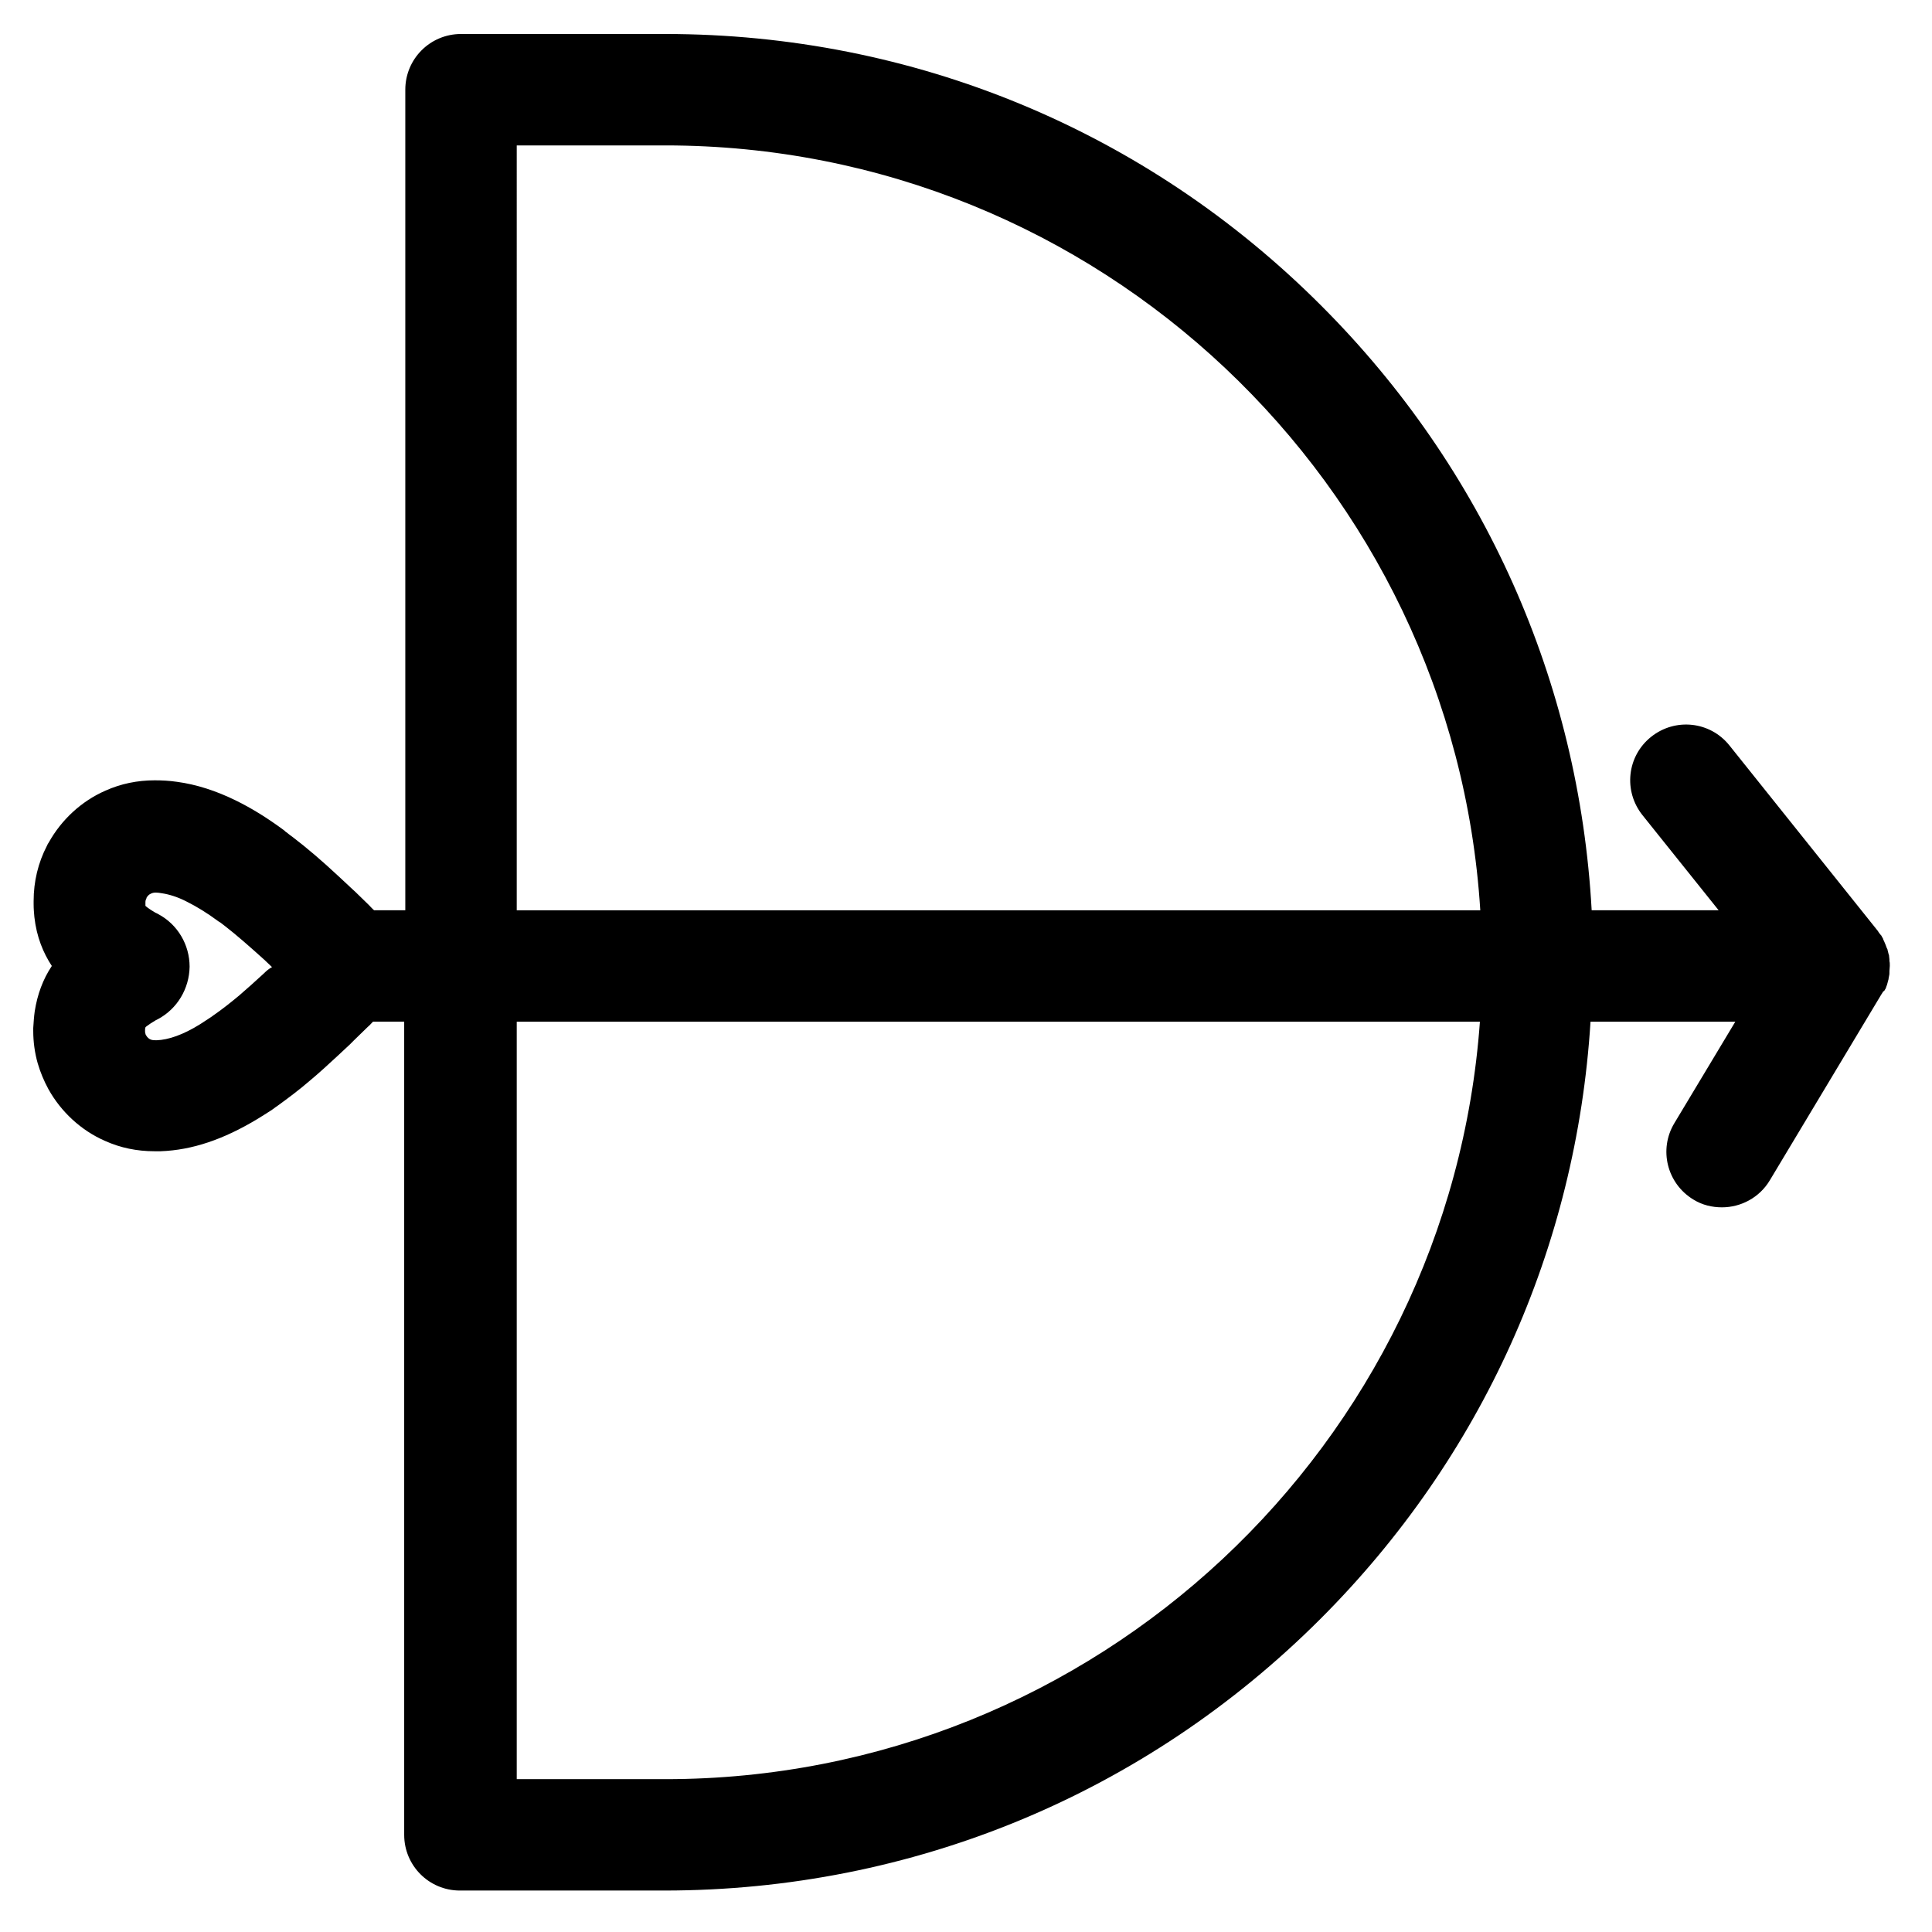 <?xml version="1.0" encoding="UTF-8"?>
<!-- Uploaded to: SVG Repo, www.svgrepo.com, Generator: SVG Repo Mixer Tools -->
<svg fill="#000000" width="800px" height="800px" version="1.1" viewBox="144 144 512 512" xmlns="http://www.w3.org/2000/svg">
 <path d="m643.64 406.1c0.098-0.195 0.195-0.297 0.195-0.492 0.195-0.395 0.297-0.789 0.395-1.18 0-0.098 0.098-0.297 0.098-0.395 0.098-0.297 0.195-0.59 0.195-0.887 0-0.195 0.098-0.297 0.098-0.492 0.098-0.297 0.098-0.59 0.098-0.887v-0.395c0-0.492 0.098-0.887 0.098-1.379v-0.195c0-0.395 0-0.789-0.098-1.082v-0.492c0-0.297-0.098-0.59-0.098-0.887 0-0.098 0-0.297-0.098-0.395-0.098-0.395-0.195-0.789-0.297-1.18 0-0.195-0.098-0.297-0.195-0.492-0.098-0.297-0.195-0.492-0.297-0.789-0.098-0.195-0.098-0.297-0.195-0.492-0.098-0.195-0.195-0.492-0.297-0.688-0.098-0.195-0.195-0.297-0.195-0.492-0.195-0.297-0.297-0.59-0.492-0.887-0.098-0.098-0.098-0.195-0.195-0.195-0.195-0.297-0.492-0.59-0.688-0.984l-39.359-49.199c-5.117-6.394-14.367-7.379-20.762-2.262s-7.379 14.367-2.262 20.762l20.172 25.191h-33.652c-3.344-60.516-28.438-117-71.637-160.2-46.348-46.441-108.14-72.023-173.88-72.023h-54.121c-8.168 0-14.762 6.594-14.762 14.762v217.46h-8.266c-0.492-0.395-0.887-0.887-1.379-1.379-1.18-1.18-2.461-2.363-3.641-3.543l-1.18-1.082-0.098-0.098c-0.984-0.887-1.969-1.871-2.953-2.754-4.527-4.231-8.562-7.676-12.301-10.527-0.59-0.395-1.18-0.887-1.672-1.277-0.195-0.098-0.395-0.297-0.492-0.395l-0.098-0.098c-4.527-3.344-8.66-5.902-12.891-7.969-5.215-2.559-10.43-4.231-15.547-4.922-2.066-0.297-3.938-0.395-5.902-0.395-4.527 0-8.953 0.887-13.086 2.754-6.297 2.754-11.609 7.676-14.957 13.676-0.195 0.297-0.395 0.59-0.492 0.887-2.363 4.527-3.543 9.543-3.543 14.66v0.887c0 1.18 0.098 2.262 0.195 3.344 0.59 5.312 2.363 9.543 4.625 12.988-2.363 3.543-3.836 7.578-4.527 12.004-0.195 1.379-0.297 2.856-0.395 4.43v0.789c0 2.856 0.395 5.805 1.18 8.562 0.688 2.363 1.672 4.723 2.856 6.887 3.344 6.004 8.66 10.922 14.957 13.676 4.133 1.871 8.562 2.754 13.086 2.754h1.672c8.363-0.297 16.727-3.148 25.684-8.562 1.082-0.688 2.262-1.379 3.445-2.164 0.492-0.297 0.984-0.688 1.379-0.984l0.297-0.195c2.856-2.066 5.902-4.328 8.855-6.887 2.363-1.969 4.82-4.231 7.477-6.691 0.984-0.887 1.969-1.871 2.953-2.754l1.18-1.18c1.18-1.18 2.461-2.363 3.641-3.543 0.492-0.395 0.887-0.887 1.379-1.379h8.266v215.5c0 8.168 6.594 14.762 14.762 14.762h54.121c65.73 0 127.53-25.586 173.97-72.027 42.707-42.707 67.797-98.398 71.535-158.23h38.375l-16.137 26.863c-4.231 6.988-1.969 16.039 5.019 20.27 2.363 1.477 5.019 2.066 7.578 2.066 5.019 0 9.938-2.559 12.695-7.184l29.52-49.199c0.098-0.098 0.098-0.195 0.195-0.297 0.098-0.195 0.195-0.297 0.297-0.492 0.391-0.203 0.488-0.496 0.586-0.695zm-429.71-4.133c-2.363 2.164-4.43 4.035-6.496 5.805-2.363 1.969-4.723 3.836-6.887 5.312l-0.395 0.297c-0.297 0.195-0.59 0.395-0.887 0.59-0.789 0.492-1.477 0.984-2.262 1.477-4.43 2.754-8.363 4.133-11.512 4.231-0.59 0-1.082 0-1.574-0.195-0.492-0.195-0.887-0.59-1.18-1.082-0.098-0.195-0.195-0.297-0.195-0.492-0.098-0.195-0.098-0.395-0.098-0.59v-0.297c0-0.297 0-0.492 0.098-0.688v-0.098c0.098-0.098 0.195-0.195 0.492-0.395 0.492-0.395 1.277-0.887 2.262-1.477 0.195-0.098 0.395-0.195 0.59-0.297 5.117-2.754 8.266-8.07 8.363-13.875 0-5.805-3.148-11.219-8.363-13.973-0.195-0.098-0.297-0.195-0.59-0.297-0.098 0-0.098-0.098-0.195-0.098-1.672-0.984-2.363-1.574-2.559-1.77v-0.195-0.59-0.195c0-0.395 0.098-0.688 0.297-1.082v-0.098c0.297-0.492 0.688-0.887 1.18-1.082 0.789-0.395 1.672-0.297 2.856-0.098 1.969 0.297 4.231 0.984 6.691 2.262 2.559 1.277 5.312 2.953 8.363 5.215l0.492 0.297c0.395 0.297 0.887 0.688 1.277 0.984 3.051 2.363 6.394 5.312 10.332 8.855 0.688 0.688 1.379 1.277 2.066 1.969-0.789 0.391-1.477 0.98-2.168 1.668zm67.012-219.43h39.359c114.73 0 208.9 89.742 215.99 202.7h-255.35zm39.359 432.96h-39.359v-200.74h255.25c-8.066 112.08-101.84 200.74-215.89 200.74z"/>
</svg>